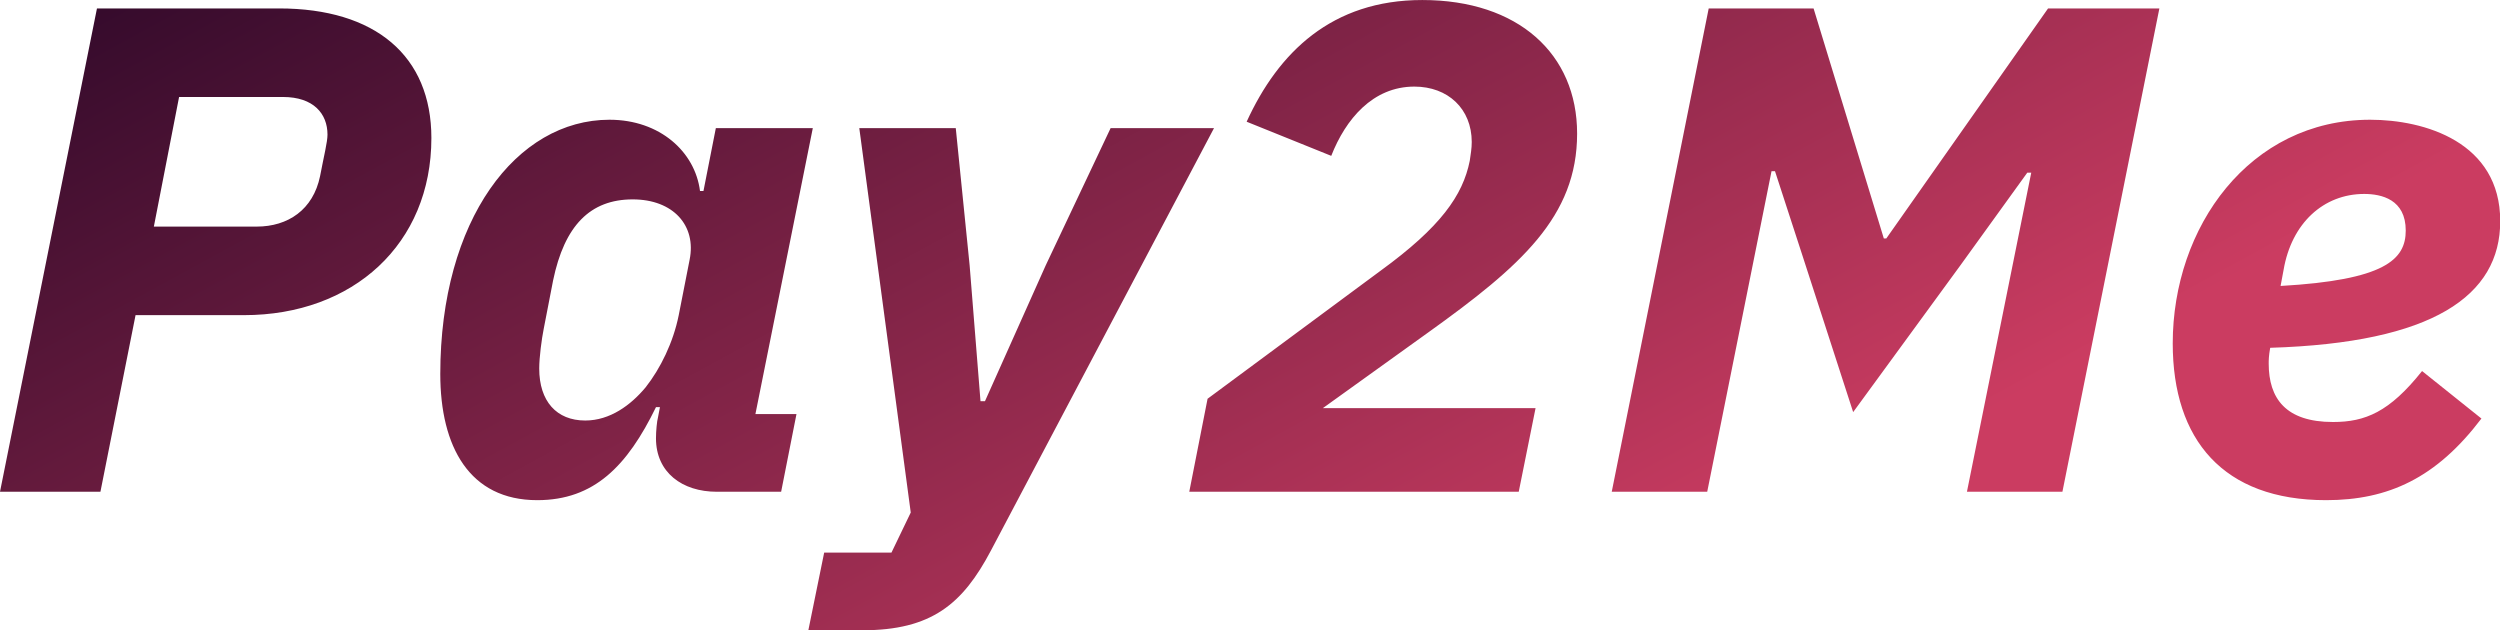 <svg data-v-423bf9ae="" xmlns="http://www.w3.org/2000/svg" viewBox="0 0 238.022 60" class="font"><!----><!----><defs data-v-423bf9ae=""><linearGradient data-v-423bf9ae="" gradientTransform="rotate(25)" id="b33e6a22-2c87-4f41-ab2a-259675c64ce7" x1="0%" y1="0%" x2="100%" y2="0%"><stop data-v-423bf9ae="" offset="0%" style="stop-color: rgb(48, 9, 42); stop-opacity: 1;"></stop><stop data-v-423bf9ae="" offset="100%" style="stop-color: rgb(203, 60, 97); stop-opacity: 1;"></stop></linearGradient></defs><g data-v-423bf9ae="" id="cf39a4b7-2d95-4cf7-82e2-441b672ad10d" fill="url(#b33e6a22-2c87-4f41-ab2a-259675c64ce7)" transform="matrix(4.71,0,0,4.71,-1.46,-20.769)"><path d="M2.34 14.35L3.05 10.78L5.24 10.78C7.45 10.78 9.03 9.34 9.03 7.20C9.03 5.54 7.90 4.58 5.95 4.58L2.27 4.58L0.31 14.35ZM3.93 6.37L6.03 6.37C6.65 6.37 6.93 6.71 6.93 7.13C6.93 7.28 6.86 7.55 6.78 7.97C6.64 8.65 6.13 8.99 5.50 8.99L3.42 8.99ZM16.10 14.35L16.41 12.78L15.58 12.78L16.74 7.00L14.78 7.00L14.53 8.27L14.46 8.27C14.36 7.48 13.65 6.83 12.63 6.83C10.75 6.83 9.21 8.85 9.21 11.97C9.21 13.44 9.80 14.52 11.17 14.52C12.32 14.52 12.99 13.83 13.57 12.64L13.65 12.64L13.61 12.85C13.59 12.92 13.57 13.12 13.57 13.27C13.57 13.96 14.10 14.35 14.80 14.35ZM12.14 12.91C11.56 12.91 11.21 12.52 11.21 11.86C11.21 11.63 11.26 11.26 11.30 11.06L11.49 10.08C11.72 8.97 12.24 8.44 13.10 8.44C13.92 8.44 14.39 8.97 14.25 9.66L14.03 10.78C13.92 11.33 13.66 11.86 13.36 12.24C13.06 12.60 12.64 12.91 12.14 12.91ZM21.45 9.77L20.22 12.52L20.13 12.52L19.91 9.77L19.63 7.00L17.68 7.00L18.72 14.77L18.33 15.58L16.97 15.58L16.65 17.15L17.74 17.15C19.14 17.15 19.77 16.62 20.34 15.54L24.85 7.00L22.76 7.00ZM31.35 12.66L27.05 12.66L29.18 11.13C31.05 9.79 32.19 8.79 32.19 7.11C32.19 5.50 31.00 4.41 29.06 4.41C27.23 4.41 26.15 5.47 25.51 6.87L27.22 7.56C27.51 6.82 28.06 6.16 28.90 6.16C29.58 6.16 30.06 6.61 30.06 7.28C30.06 7.41 30.04 7.52 30.02 7.66C29.88 8.36 29.43 9.00 28.22 9.88L24.72 12.47L24.35 14.35L31.01 14.35ZM40.07 14.35L42 14.35L43.96 4.58L41.71 4.58L38.44 9.23L38.39 9.23L36.97 4.58L34.85 4.58L32.89 14.35L34.82 14.35L36.12 7.87L36.19 7.87L36.74 9.56L37.77 12.74L39.94 9.77L41.29 7.90L41.37 7.90ZM47.33 14.52C48.59 14.52 49.56 14.07 50.47 12.87L49.27 11.91C48.61 12.74 48.12 12.94 47.47 12.94C46.51 12.94 46.17 12.46 46.17 11.76C46.17 11.69 46.17 11.61 46.20 11.44C49.49 11.34 50.85 10.39 50.85 8.88C50.85 7.28 49.32 6.83 48.22 6.83C45.78 6.83 44.23 9.00 44.23 11.35C44.23 13.30 45.25 14.52 47.33 14.52ZM48.10 8.33C48.45 8.33 48.94 8.44 48.94 9.07C48.94 9.66 48.51 10.07 46.41 10.19L46.47 9.87C46.63 8.92 47.28 8.33 48.10 8.33Z"></path></g><!----><!----></svg>